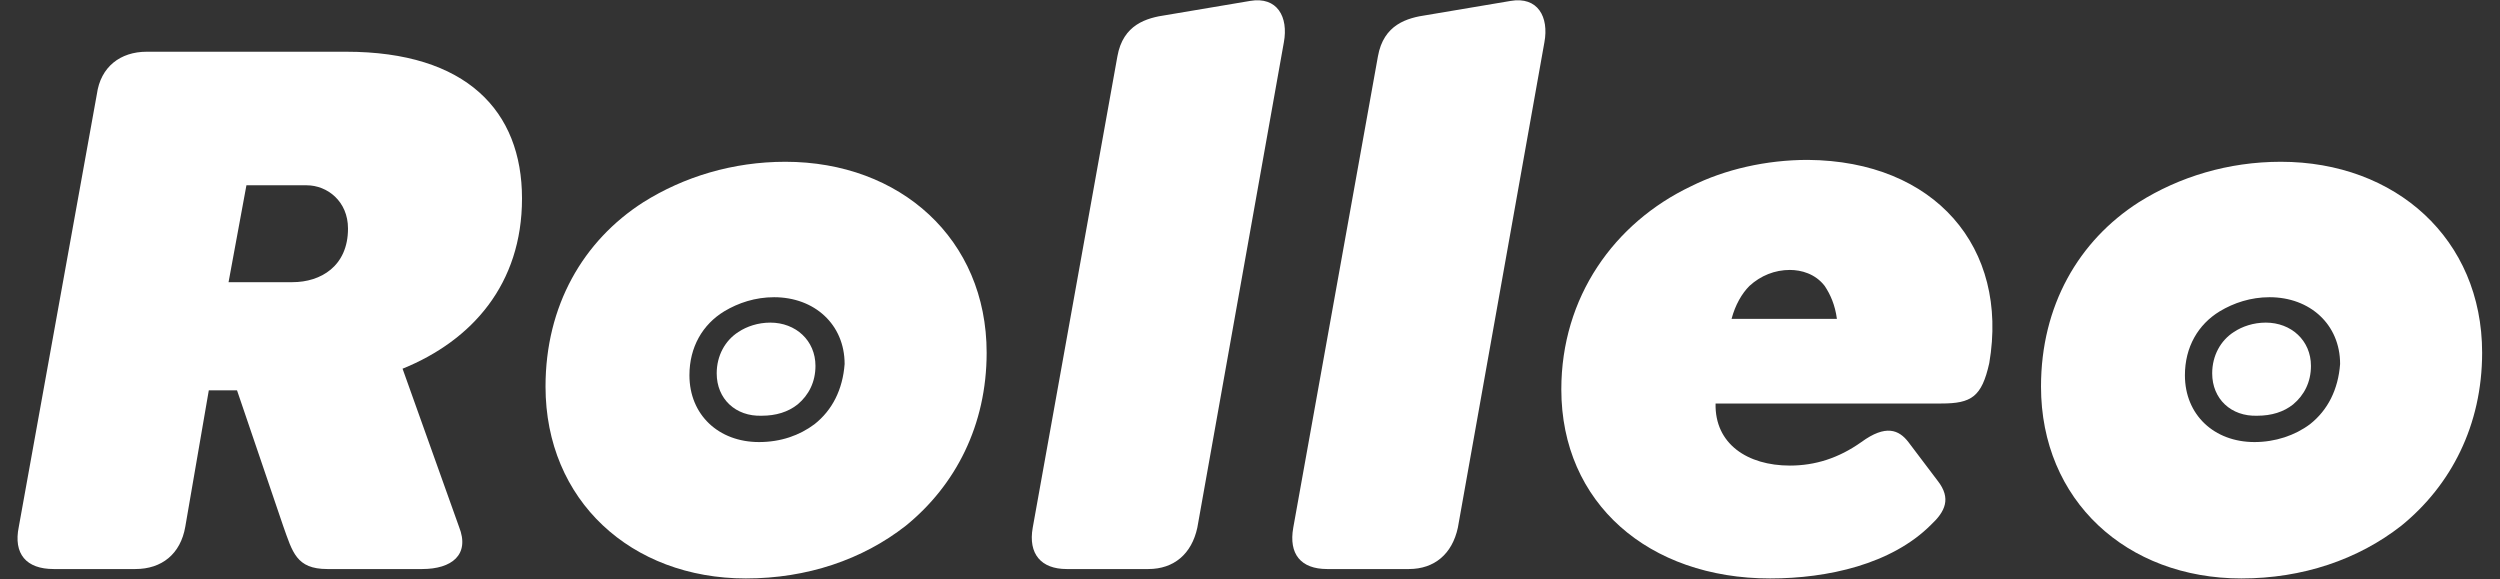 <?xml version="1.0" encoding="utf-8"?>
<!-- Generator: Adobe Illustrator 27.9.0, SVG Export Plug-In . SVG Version: 6.00 Build 0)  -->
<svg version="1.1" id="Capa_1" xmlns="http://www.w3.org/2000/svg" xmlns:xlink="http://www.w3.org/1999/xlink" x="0px" y="0px"
	 viewBox="0 0 265.8 61.6" style="enable-background:new 0 0 265.8 61.6;" xml:space="preserve">
<rect x="0" y="0" width="265.8" height="61.6" fill="#333333" stroke="none"/>
<style type="text/css">
	.st0{fill:#FFFFFF;}
</style>
<g>
	<path class="st0" d="M42.8,39.2L48.8,56c1.2,3-0.8,4.5-3.9,4.5H34.8c-3.3,0-3.7-1.8-4.7-4.6l-4.9-14.4h-3L19.7,56
		c-0.5,2.9-2.5,4.5-5.3,4.5H5.7c-2.9,0-4.3-1.6-3.7-4.5l8.3-46c0.4-2.9,2.5-4.5,5.3-4.5h21.2c12.8,0,18.7,6.3,18.7,15.6
		C55.5,30.2,50.2,36.2,42.8,39.2z M24.3,30h6.8c3,0,5.9-1.7,5.9-5.7c0-2.9-2.2-4.6-4.4-4.6h-6.4L24.3,30z"/>
	<path class="st0" d="M109.8,56.1l9-50.1c0.6-3.4,3.1-4.1,5.2-4.4l8.9-1.5c2.9-0.5,4.1,1.7,3.6,4.4l-9.2,51.6
		c-0.6,2.8-2.5,4.4-5.2,4.4h-8.7C110.7,60.5,109.3,58.9,109.8,56.1z"/>
	<path class="st0" d="M137.5,56.1l9-50.1c0.6-3.4,3.1-4.1,5.2-4.4l8.9-1.5c2.9-0.5,4.1,1.7,3.6,4.4l-9.2,51.6
		c-0.6,2.8-2.5,4.4-5.2,4.4h-8.7C138.3,60.5,137,58.9,137.5,56.1z"/>
	<path class="st0" d="M211.5,38.6c-0.8,3.6-1.9,4.3-5.1,4.3h-24c-0.1,4.3,3.4,6.6,7.9,6.6c2.7,0,5.2-0.8,7.6-2.5c2.6-1.9,4-1.3,5,0
		l3.1,4.1c1.5,1.9,0.8,3.3-0.7,4.7c-4.2,4.2-11,5.7-17.1,5.7c-12.9,0-22.2-8-22.2-20.1c0-9.8,5.6-17.7,13.8-21.6
		c3.6-1.8,8-2.8,12.4-2.8C205.7,17.1,213.6,26.3,211.5,38.6z M195.3,33.9c-0.2-1.5-0.7-2.6-1.3-3.5c-1-1.3-2.5-1.7-3.7-1.7
		c-1.6,0-3.1,0.6-4.3,1.7c-0.8,0.8-1.5,2-1.9,3.5H195.3z"/>
	<g>
		<path class="st0" d="M83.5,17.2c-5.6,0-10.8,1.6-15.1,4.3C62,25.6,58,32.5,58,41.1c0,12.1,9.1,20.4,21.3,20.4c6.5,0,12.4-2,17-5.6
			c5.3-4.3,8.6-10.7,8.6-18.4C104.9,25.4,95.7,17.2,83.5,17.2z M86.6,45.1C85,46.3,83,47,80.7,47c-4.3,0-7.4-2.9-7.4-7.1
			c0-3,1.4-5.4,3.7-6.8c1.5-0.9,3.3-1.5,5.3-1.5c4.3,0,7.5,2.9,7.5,7.1C89.6,41.4,88.5,43.6,86.6,45.1z"/>
		<path class="st0" d="M76.2,39.7c0-1.9,0.9-3.5,2.3-4.4c0.9-0.6,2.1-1,3.4-1c2.7,0,4.8,1.9,4.8,4.6c0,1.7-0.7,3.1-1.9,4.1
			c-1,0.8-2.3,1.2-3.8,1.2C78.2,44.3,76.2,42.4,76.2,39.7z"/>
	</g>
	<g>
		<path class="st0" d="M242.5,17.2c-5.6,0-10.8,1.6-15.1,4.3C221,25.6,217,32.5,217,41.1c0,12.1,9.1,20.4,21.3,20.4
			c6.5,0,12.4-2,17-5.6c5.3-4.3,8.6-10.7,8.6-18.4C263.9,25.4,254.7,17.2,242.5,17.2z M245.6,45.1c-1.6,1.2-3.7,1.9-5.9,1.9
			c-4.3,0-7.4-2.9-7.4-7.1c0-3,1.4-5.4,3.7-6.8c1.5-0.9,3.3-1.5,5.3-1.5c4.3,0,7.5,2.9,7.5,7.1C248.6,41.4,247.5,43.6,245.6,45.1z"
			/>
		<path class="st0" d="M235.2,39.7c0-1.9,0.9-3.5,2.3-4.4c0.9-0.6,2.1-1,3.4-1c2.7,0,4.8,1.9,4.8,4.6c0,1.7-0.7,3.1-1.9,4.1
			c-1,0.8-2.3,1.2-3.8,1.2C237.2,44.3,235.2,42.4,235.2,39.7z"/>
	</g>
</g>
</svg>
